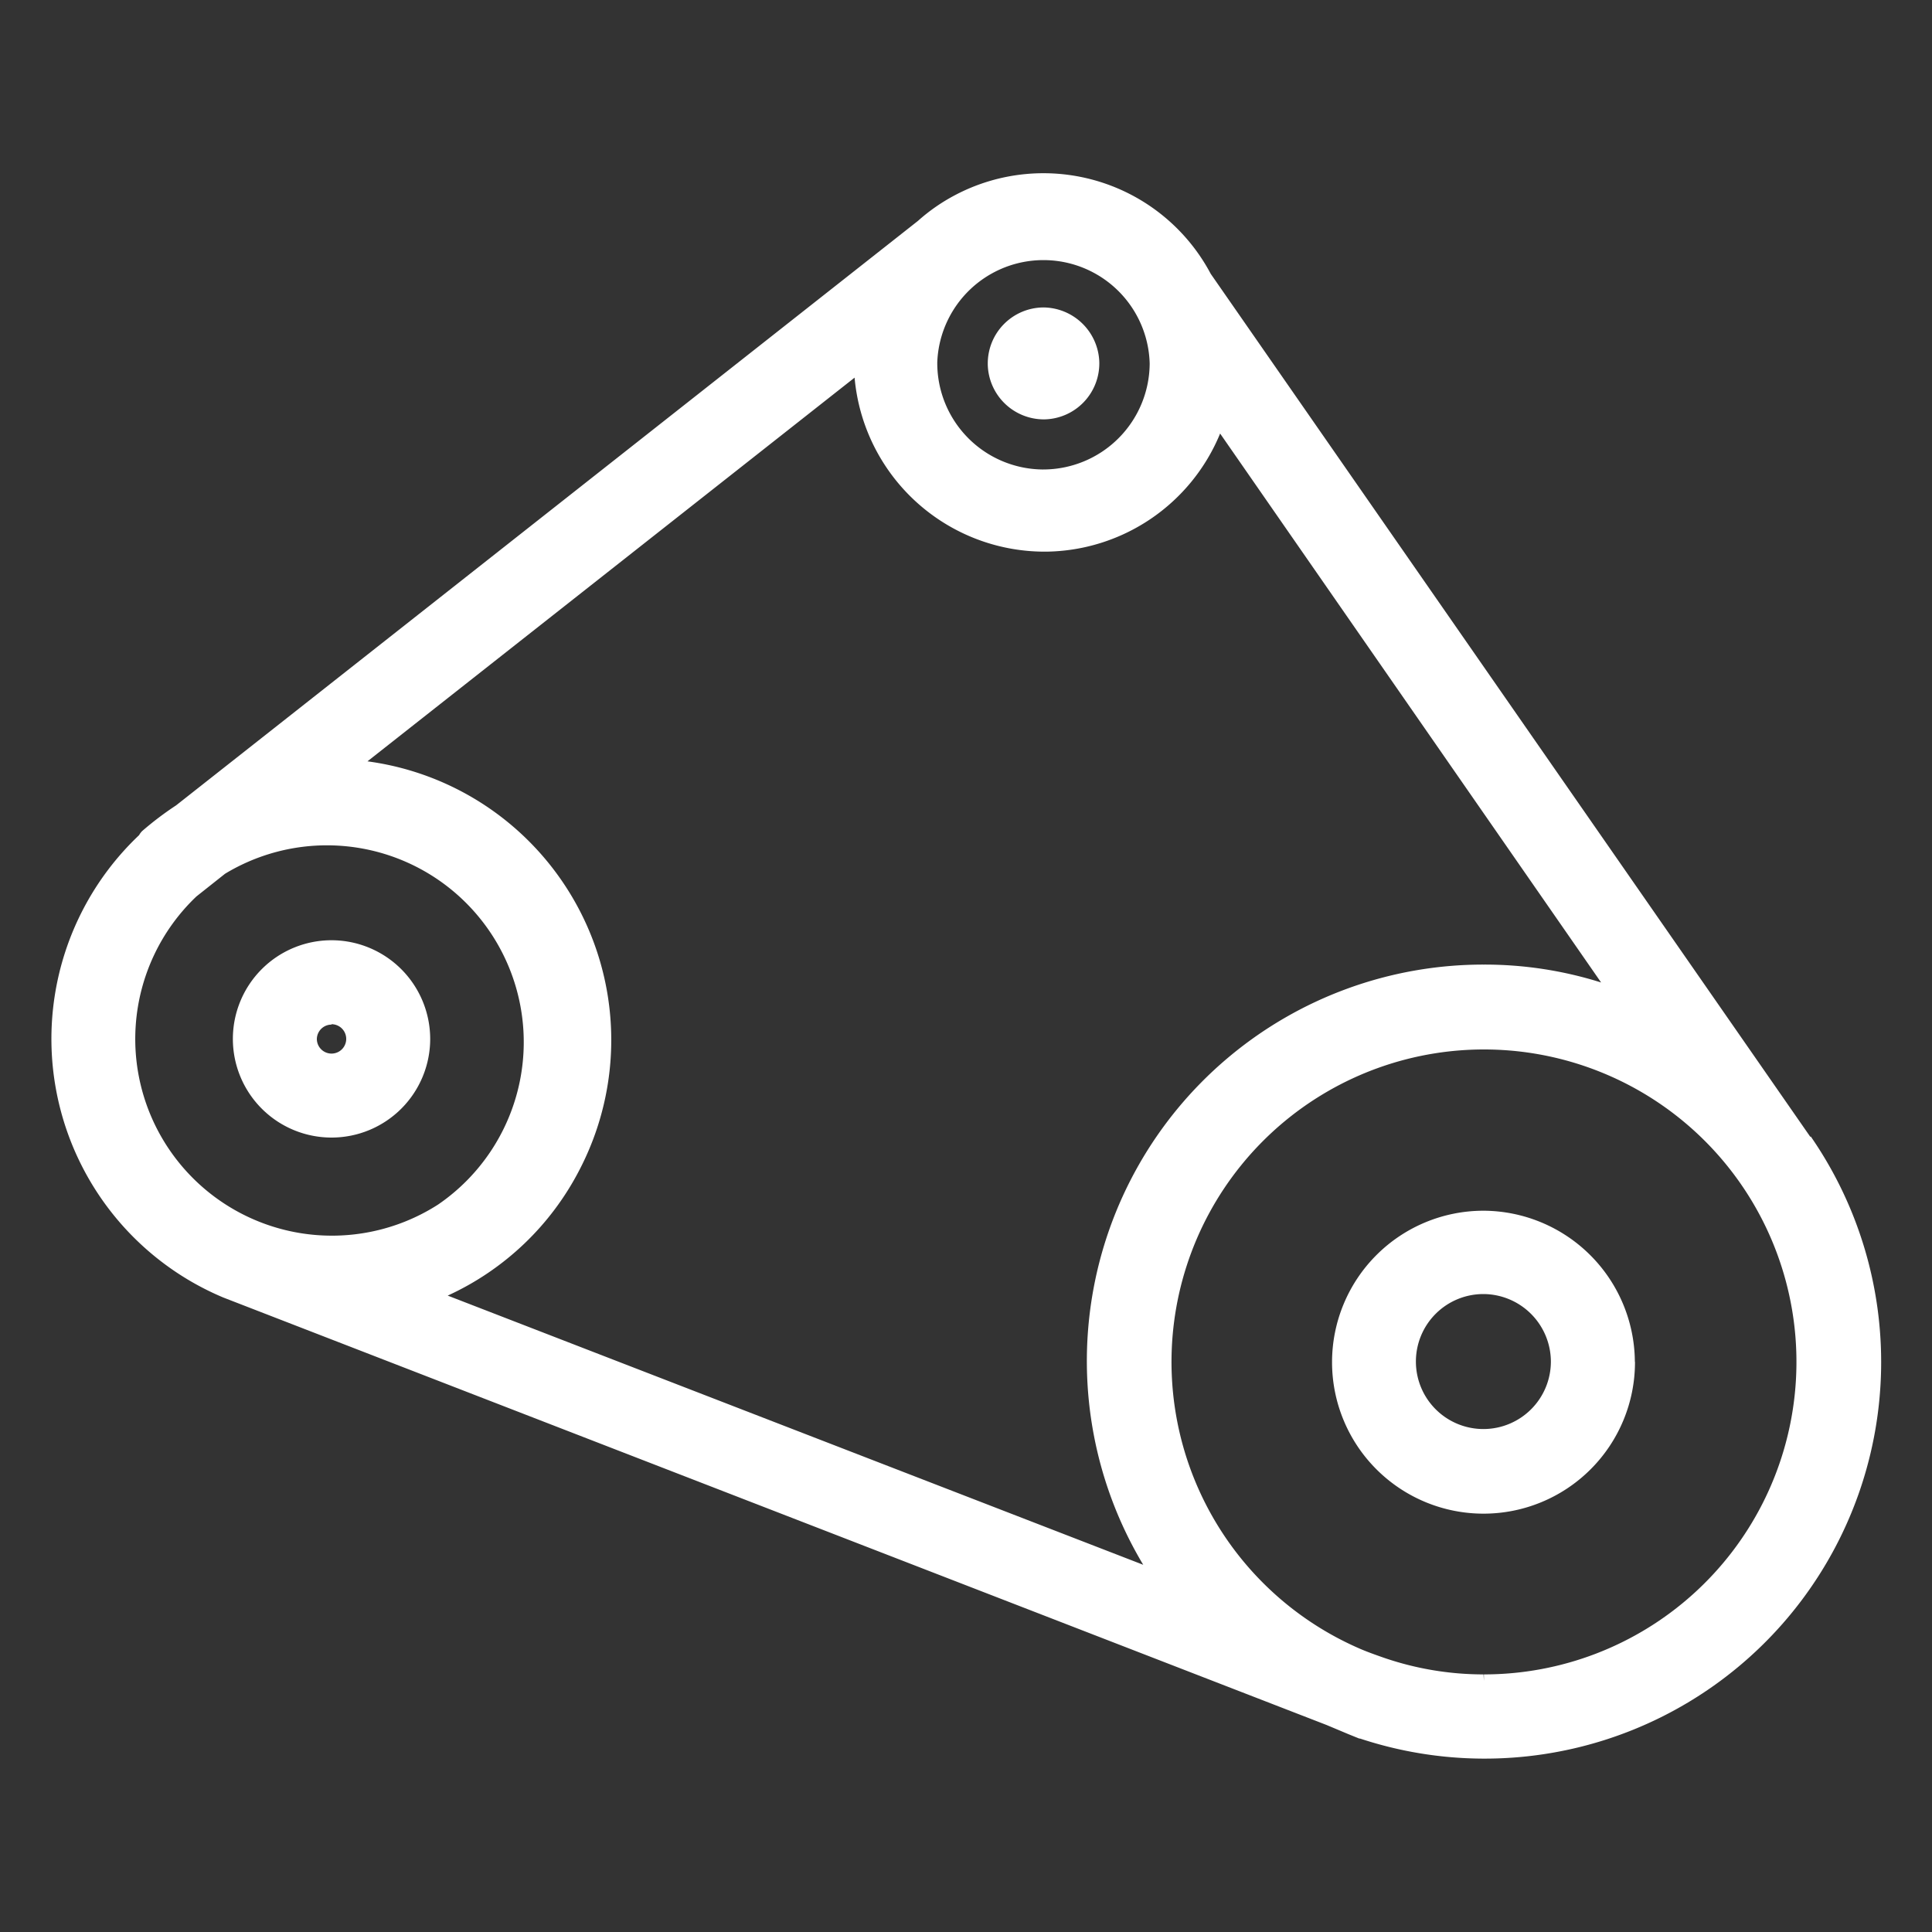 <?xml version="1.0" encoding="utf-8"?><svg id="Layer_1" data-name="Layer 1" xmlns="http://www.w3.org/2000/svg" viewBox="0 0 150 150"><rect x="0" y="0" width="150" height="150" fill="#333333" stroke="none"/><defs><style>.cls-1{fill:#fff;}</style></defs><title>medipower_icone_bianco</title><path class="cls-1" d="M81,32.56h.1a4.35,4.35,0,0,0,4.25-4.44A4.38,4.38,0,0,0,81,23.87h0a4.35,4.35,0,0,0-4.31,4.38v.06A4.36,4.36,0,0,0,81,32.56Z"/><path class="cls-1" d="M25.74,73a7.66,7.66,0,1,0,7.66,7.66A7.67,7.67,0,0,0,25.74,73Zm0,6.52a1.14,1.14,0,1,1-1.14,1.14A1.14,1.14,0,0,1,25.74,79.55Z"/><path class="cls-1" d="M140.55,88.26,94,21.26a14.7,14.7,0,0,0-19.85-6.11,14.3,14.3,0,0,0-2.88,2L13.67,62.53a24.86,24.86,0,0,0-2.64,2,1.39,1.39,0,0,0-.23.31,21.78,21.78,0,0,0,6.54,35.9L103,133.93l1.69.71.84.34.06,0a30.79,30.79,0,0,0,35-46.74ZM45,90.81a21.83,21.83,0,0,0-16.47-31.7L66.35,29.32A14.82,14.82,0,0,0,81.06,42.83h.17a14.8,14.8,0,0,0,13.5-9.17l29.58,42.62a30.09,30.09,0,0,0-9.11-1.39,30.78,30.78,0,0,0-26.44,46.6l-54-20.9A21.64,21.64,0,0,0,45,90.81ZM34,93.53A15.27,15.27,0,0,1,15.25,69.6l2.22-1.76A15.28,15.28,0,0,1,34,93.53ZM115.18,130a23.78,23.78,0,0,1-7.93-1.36c-.74-.26-1.33-.48-1.84-.71a24.26,24.26,0,1,1,9.8,2.07v.5h0ZM72.77,28.12a8.25,8.25,0,0,1,16.49.08v.08A8.27,8.27,0,0,1,81,36.45h-.09A8.26,8.26,0,0,1,72.77,28.12Z"/><path class="cls-1" d="M126.93,105.71A11.8,11.8,0,0,0,115.18,94h0a11.76,11.76,0,1,0,11.76,11.76Zm-6.52,0a5.24,5.24,0,1,1-5.24-5.24A5.26,5.26,0,0,1,120.41,105.71Z"/></svg>